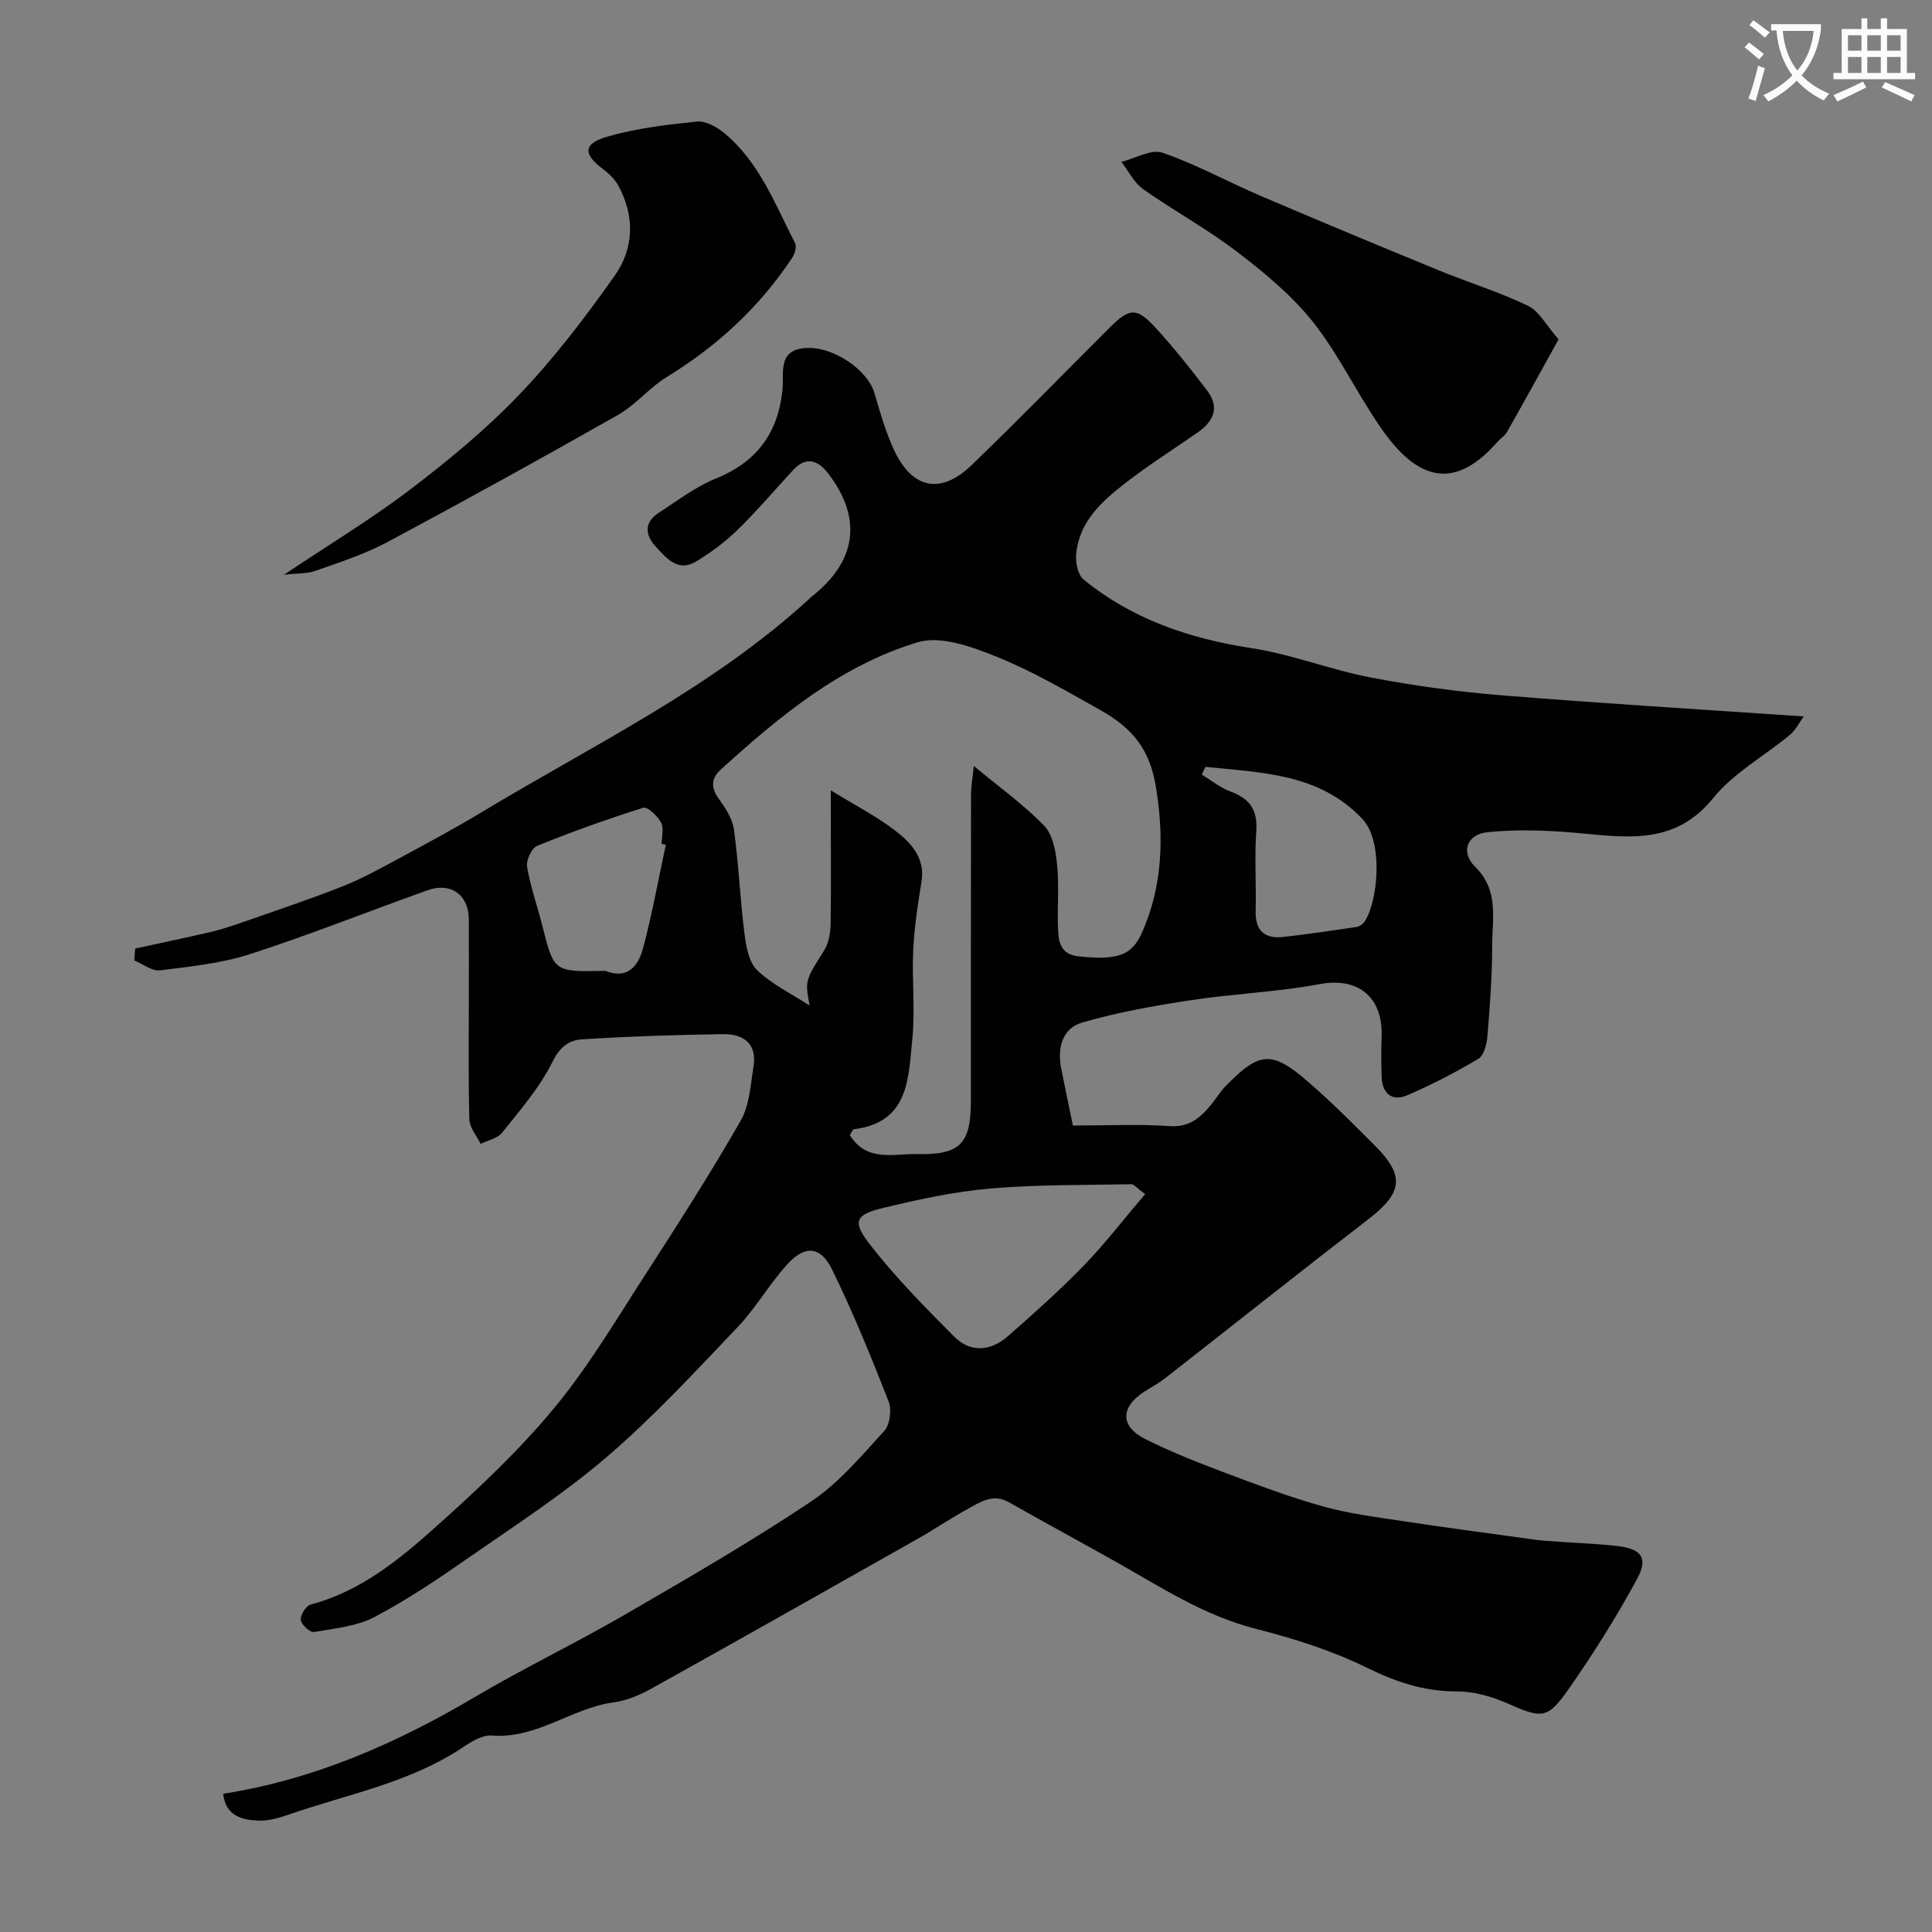 <svg enable-background="new 0 0 400 400" viewBox="0 0 400 400" xmlns="http://www.w3.org/2000/svg"><rect x="0" y="0" width="400" height="400" fill="#808080" stroke="none"/><path d="m362.1 8.8c1.1.8 2.1 1.6 3.1 2.4l-1 1.1c-1.3-1.1-2.3-2-3-2.5zm1.9 4.8c.5.2.9.4 1.4.5-.6 2.3-1.3 4.5-1.9 6.8l-1.5-.5c.8-2.1 1.4-4.3 2-6.8zm-1-9.4c1.3.9 2.4 1.8 3.4 2.5l-1 1.1c-1.4-1.2-2.4-2.1-3.2-2.6zm3.7 2.2v-1.4h10.3v1.2c-.5 3.6-1.8 6.8-4 9.4 1.5 1.6 3.4 2.8 5.7 3.8-.3.4-.7.8-1.1 1.4-2.3-1.1-4.1-2.5-5.6-4.1-1.6 1.6-3.6 3.1-5.9 4.3-.3-.5-.7-.9-1-1.3 2.4-1.1 4.4-2.5 6-4.1-1.9-2.5-3-5.6-3.3-9.3h-1.1zm8.8 0h-6.4c.3 3.3 1.3 6 3 8.2 2-2.2 3.1-5.1 3.4-8.2z" fill="#fbfcfa"/><path d="m385.3 3.8h1.3v2.2h2.8v-2.2h1.3v2.2h4.1v9.1h1.7v1.3h-16.9v-1.3h1.7v-9.1h4.1v-2.2zm.4 13.1.7 1.2c-1.8.9-3.8 1.9-6 2.9-.2-.4-.5-.8-.8-1.3 2.3-1 4.3-1.9 6.1-2.8zm-3.1-6.4h2.8v-3.2h-2.8zm0 4.6h2.8v-3.3h-2.8zm4-4.6h2.8v-3.2h-2.8zm0 4.6h2.8v-3.3h-2.8zm3.7 1.9c2.1.9 4.1 1.8 6.1 2.7l-.7 1.3c-2.2-1.1-4.2-2-6.1-2.9zm3.2-9.7h-2.8v3.2h2.8zm-2.8 7.8h2.8v-3.3h-2.8z" fill="#fbfcfa"/><g fill="#010102"><path d="m28 196.39c5.14-1.12 10.3-2.2 15.43-3.39 2.2-.51 4.36-1.21 6.49-1.95 6.99-2.45 14.02-4.79 20.9-7.5 4.06-1.6 7.93-3.74 11.79-5.82 5.86-3.16 11.73-6.32 17.43-9.76 23.02-13.87 47.45-25.58 67.51-43.99.12-.11.23-.25.36-.35 9.44-7.35 10.72-16.23 3.57-25.59-2.07-2.71-4.56-3.68-7.3-.7-3.81 4.14-7.45 8.44-11.47 12.36-2.55 2.49-5.5 4.67-8.56 6.54-3.77 2.3-6.16-.67-8.37-3.05-2.27-2.43-2.45-5.06.64-7.05 3.83-2.47 7.55-5.34 11.72-7.03 8.5-3.43 12.95-9.42 13.86-18.39.35-3.47-1.06-8.21 4.68-8.66s12.92 4.48 14.34 9.26c1.2 4.04 2.35 8.15 4.13 11.95 3.74 7.98 9.65 9.15 15.99 3.05 9.65-9.3 19-18.91 28.48-28.37 4.26-4.26 5.69-4.4 9.71 0 3.76 4.11 7.24 8.49 10.61 12.93 2.59 3.4 1.37 6.31-1.89 8.59-5.08 3.55-10.34 6.86-15.22 10.67-4.81 3.75-9.43 7.95-10.02 14.59-.16 1.73.34 4.28 1.52 5.24 10.13 8.26 21.96 12.26 34.83 14.23 8.31 1.27 16.32 4.47 24.6 6.06 8.97 1.72 18.08 2.96 27.19 3.7 20.56 1.67 41.16 2.91 62.48 4.37-.81 1.11-1.58 2.75-2.84 3.8-5.29 4.41-11.66 7.88-15.89 13.1-7.52 9.3-16.82 8.32-26.78 7.35-6.6-.64-13.35-.95-19.91-.29-4.33.43-5.65 4.17-2.62 7.14 5.01 4.91 3.55 10.74 3.55 16.34 0 6.27-.47 12.55-.99 18.8-.13 1.64-.73 3.97-1.89 4.66-4.74 2.82-9.67 5.38-14.75 7.55-3.04 1.3-5.11-.32-5.25-3.73-.11-2.83-.11-5.67-.01-8.5.27-7.8-4.54-12.34-12.81-10.8-8.84 1.65-17.92 1.99-26.83 3.35-7.52 1.15-15.07 2.49-22.36 4.61-4.16 1.21-5.18 5.32-4.33 9.56.84 4.19 1.71 8.37 2.41 11.76 7.54 0 13.8-.33 20.01.12 4.16.3 6.46-1.8 8.7-4.56 1.03-1.27 1.89-2.69 3.03-3.84 6.96-7.09 9.46-7.29 17.08-.67 4.82 4.18 9.34 8.72 13.84 13.24 6.11 6.14 5.55 9.69-1.44 15.07-14.14 10.89-28.11 22.01-42.18 33-1.28 1-2.73 1.77-4.11 2.64-5.12 3.25-5.23 7.28.11 9.94 5.38 2.68 11 4.9 16.63 7.01 6.7 2.52 13.42 5.05 20.31 6.96 5.46 1.51 11.17 2.2 16.8 3.06 7.92 1.21 15.87 2.25 23.8 3.35 1.78.25 3.57.53 5.36.67 4.92.38 9.87.51 14.77 1.07 4.97.56 6.45 2.45 4.13 6.75-4.24 7.85-9.03 15.44-14.13 22.76-4.51 6.46-5.57 6.21-12.89 3.01-3.19-1.4-6.86-2.43-10.3-2.42-6.78.02-12.61-1.94-18.68-4.92-7.24-3.56-15.12-6.04-22.97-8.04-10.83-2.76-19.9-8.79-29.4-14.12-7.22-4.05-14.51-8-21.71-12.08-3.33-1.89-5.97-.03-8.62 1.43-3.54 1.95-6.9 4.23-10.42 6.22-18.32 10.36-36.65 20.72-55.04 30.96-2.38 1.32-5.07 2.45-7.74 2.81-8.72 1.18-15.94 7.62-25.24 6.87-1.88-.15-4.1 1.17-5.82 2.33-11.03 7.43-24 9.8-36.24 14.04-1.99.69-4.15 1.33-6.2 1.25-3.49-.13-6.86-.97-7.37-5.56 18.93-2.96 35.96-10.47 52.25-20.11 10.03-5.93 20.57-10.98 30.66-16.82 13.09-7.59 26.22-15.17 38.79-23.56 5.76-3.85 10.43-9.44 15.17-14.63 1.18-1.29 1.58-4.38.91-6.09-3.6-9.21-7.34-18.4-11.68-27.28-2.39-4.88-5.59-5.16-9.22-1.21-3.75 4.08-6.53 9.06-10.34 13.06-8.71 9.15-17.33 18.49-26.88 26.71-8.87 7.64-18.79 14.08-28.43 20.78-6.42 4.47-12.94 8.89-19.84 12.53-3.72 1.96-8.31 2.4-12.58 3.13-.81.14-2.63-1.53-2.74-2.5-.11-1.02 1.09-2.93 2.05-3.19 10.49-2.76 18.57-9.5 26.3-16.43 8.48-7.59 16.86-15.49 24.1-24.23 7.05-8.5 12.75-18.15 18.77-27.46 6.82-10.54 13.59-21.13 19.84-32.01 1.85-3.22 2.06-7.45 2.68-11.27.76-4.7-2.08-6.75-6.25-6.69-9.77.14-19.54.46-29.29 1.08-2.57.16-4.53 1.48-6.05 4.58-2.62 5.35-6.71 10.01-10.46 14.74-.95 1.2-2.94 1.57-4.45 2.32-.81-1.68-2.28-3.33-2.33-5.03-.24-8.66-.11-17.33-.11-26 0-5.17.02-10.33-.01-15.5-.02-5-3.7-7.7-8.51-5.99-12.25 4.36-24.34 9.21-36.71 13.21-5.98 1.93-12.42 2.6-18.71 3.38-1.66.21-3.54-1.32-5.32-2.05.02-.84.11-1.65.19-2.46zm144-32.76c5.15 3.16 9.45 5.36 13.23 8.25 3.35 2.57 6.38 5.69 5.55 10.74-.77 4.67-1.49 9.38-1.71 14.1-.29 6.15.43 12.37-.19 18.47-.82 8.03-.66 17.19-12.06 18.6-.31.04-.54.73-.87 1.22 3.5 5.66 9.08 3.82 13.94 3.93 8.9.2 11.11-2.13 11.12-10.95.01-21.15-.01-42.3.03-63.45 0-1.71.32-3.42.58-5.95 5.41 4.49 10.37 8.04 14.55 12.35 1.78 1.83 2.39 5.2 2.68 7.97.44 4.14.06 8.36.18 12.54.09 2.97.12 6.11 4.26 6.55 8.07.86 11.02-.17 13.12-4.86 4.38-9.81 4.6-20.13 2.87-30.44-1.26-7.5-4.72-11.9-11.49-15.7-7.03-3.95-14.06-8.06-21.51-11.06-5.08-2.04-11.51-4.39-16.25-2.97-15.93 4.78-28.66 15.33-40.82 26.38-1.96 1.78-2.06 3.67-.46 5.94 1.36 1.93 2.88 4.13 3.19 6.37.99 7.14 1.28 14.36 2.18 21.52.34 2.67.88 5.96 2.61 7.65 3.02 2.94 7.04 4.85 10.88 7.35-.97-5.29-.86-5.21 3.05-11.46.97-1.55 1.29-3.73 1.32-5.63.1-8.61.02-17.22.02-27.46zm65.08 83.6c-1.8-1.33-2.33-2.06-2.84-2.05-9.74.2-19.51.05-29.19.89-7.41.64-14.79 2.24-22.05 3.98-5.93 1.42-6.64 2.78-2.9 7.6 5.27 6.79 11.37 12.98 17.46 19.09 3.38 3.39 7.57 3.01 11.1-.08 5.4-4.74 10.77-9.53 15.77-14.68 4.38-4.53 8.24-9.57 12.65-14.75zm12.49-88.46c-.25.54-.5 1.07-.75 1.61 1.98 1.19 3.83 2.72 5.96 3.5 3.99 1.46 5.63 3.84 5.32 8.22-.39 5.47.01 10.99-.13 16.48-.11 4.14 1.88 5.84 5.78 5.4 5.03-.57 10.04-1.31 15.05-2.05.58-.09 1.27-.51 1.62-.98 2.81-3.86 4.15-16.62-.33-21.37-9.01-9.55-20.94-9.58-32.52-10.81zm-111.72 16.12c-.29-.06-.57-.12-.86-.17 0-1.5.5-3.26-.13-4.42-.73-1.36-2.8-3.33-3.67-3.06-7.43 2.33-14.78 4.96-21.99 7.89-1.14.46-2.3 3-2.07 4.34.69 4.12 2.12 8.11 3.15 12.17 2.41 9.55 2.39 9.56 12.64 9.38.17 0 .35-.04.5.01 4.67 1.83 6.79-1.24 7.73-4.75 1.88-7.05 3.17-14.25 4.7-21.39z"/><path d="m58.8 118.99c9.55-6.39 18.21-11.6 26.19-17.69 7.96-6.07 15.78-12.52 22.67-19.75 7.2-7.55 13.59-15.95 19.62-24.49 3.96-5.61 4.19-12.25.78-18.55-.73-1.36-1.96-2.56-3.21-3.5-4.09-3.04-4.18-5.23.76-6.68 6.03-1.77 12.4-2.51 18.68-3.16 1.8-.19 4.12 1.11 5.66 2.38 7.26 6.01 10.51 14.71 14.65 22.77.38.74-.04 2.23-.59 3.05-6.76 10.22-15.53 18.3-25.99 24.7-3.6 2.21-6.4 5.76-10.06 7.83-15.82 8.98-31.75 17.77-47.79 26.35-4.66 2.49-9.8 4.14-14.81 5.92-1.77.64-3.82.51-6.56.82z"/><path d="m322.69 70.26c-3.81 6.86-7.2 13.04-10.68 19.17-.48.84-1.42 1.4-2.07 2.15-9.45 10.76-17.1 6.93-23.89-2.77-5.01-7.16-8.76-15.25-14.15-22.07-4.39-5.55-10.07-10.24-15.74-14.58-6.18-4.74-13.1-8.49-19.47-12.99-1.9-1.34-3.04-3.75-4.52-5.66 2.87-.71 6.18-2.7 8.53-1.89 7.01 2.42 13.58 6.07 20.43 8.99 12.22 5.22 24.49 10.33 36.78 15.37 6.13 2.51 12.5 4.47 18.45 7.33 2.31 1.11 3.75 4.02 6.33 6.95z"/></g></svg>